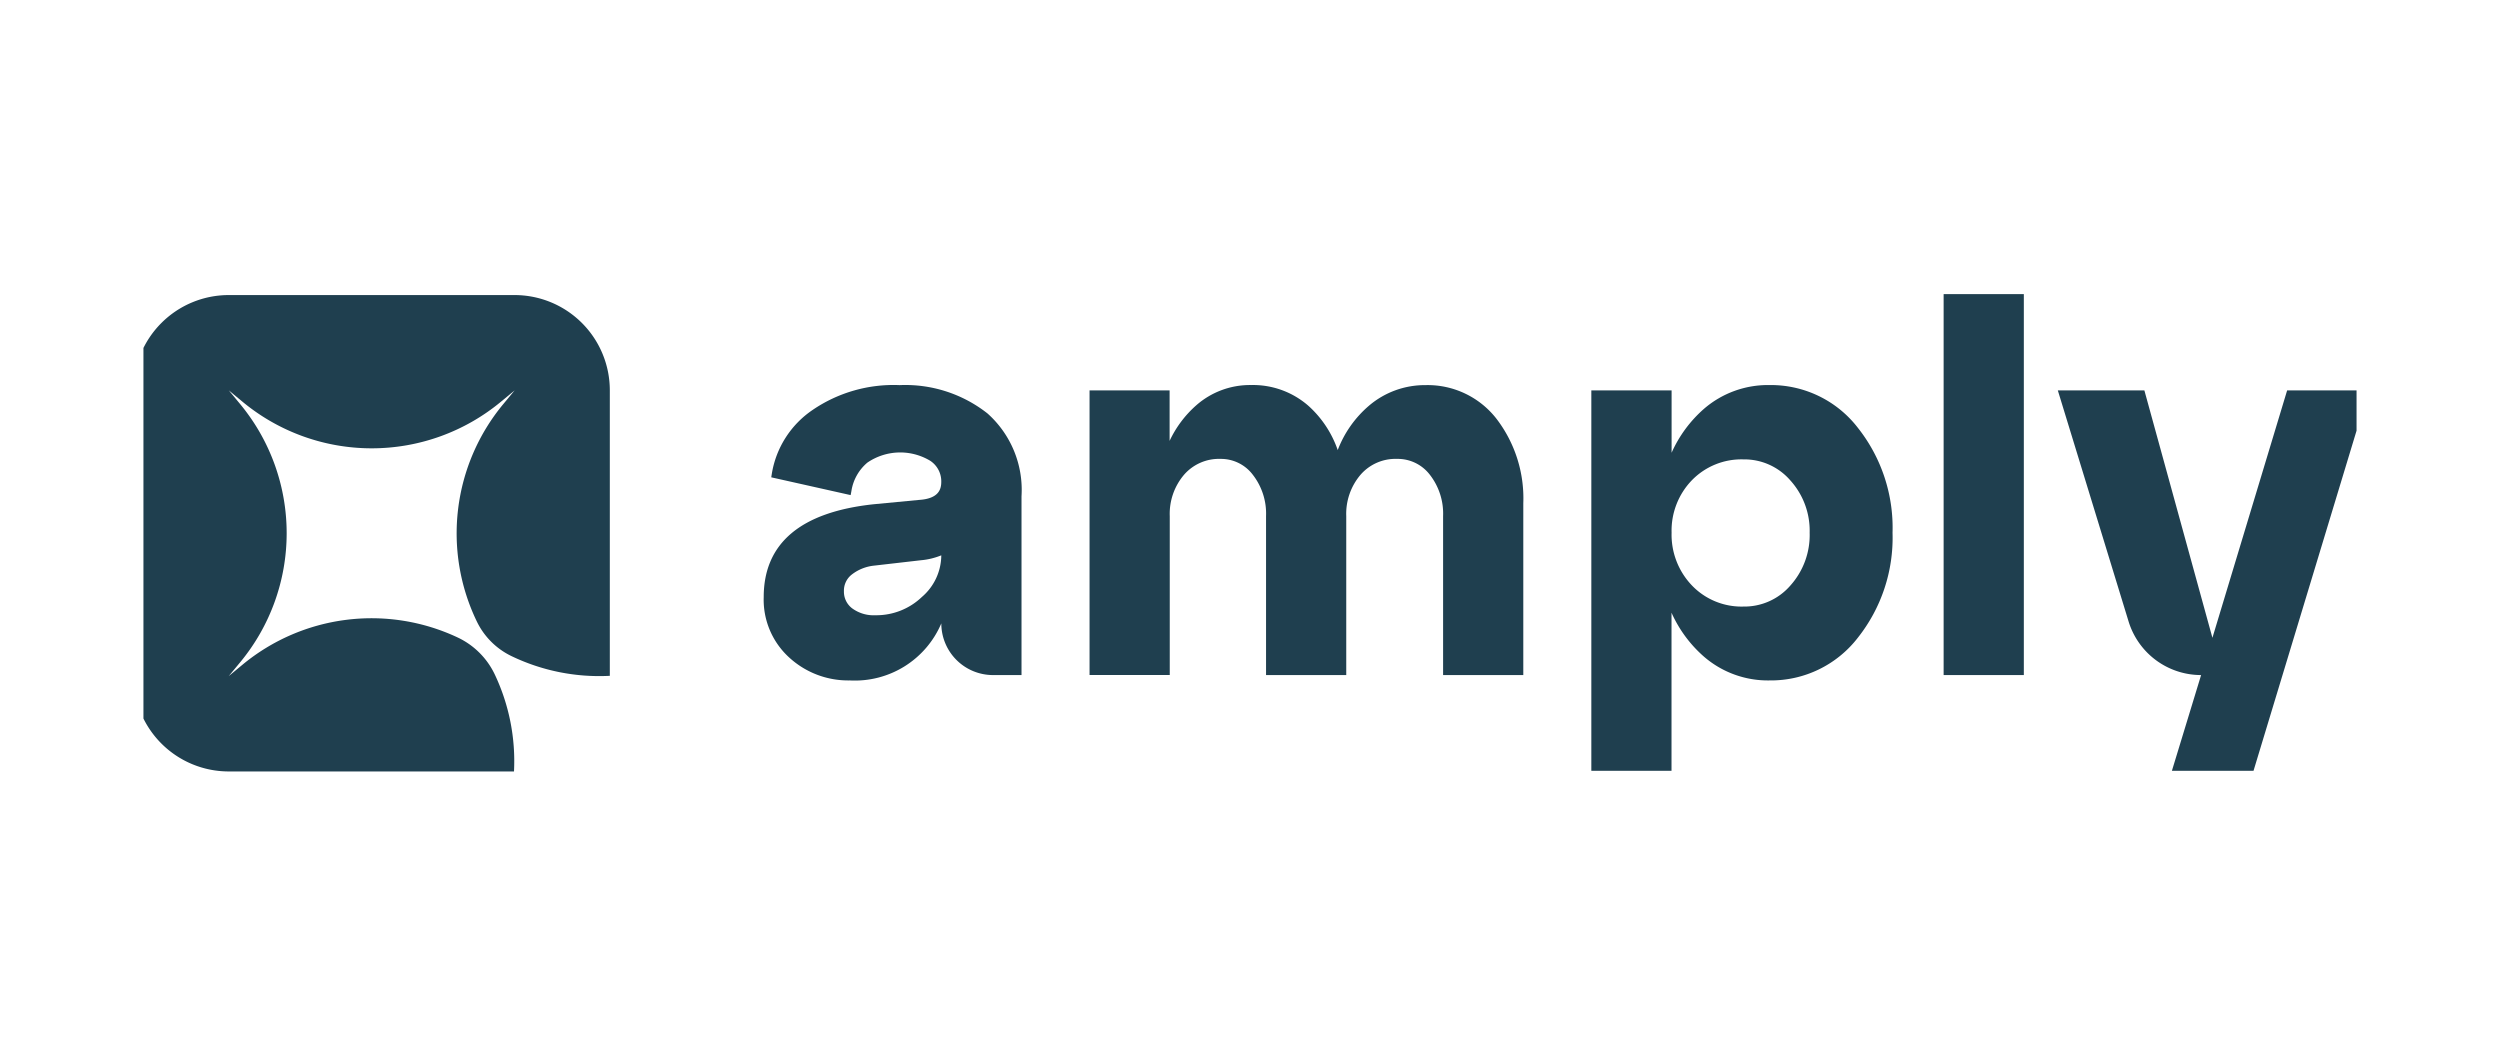 <svg xmlns="http://www.w3.org/2000/svg" xmlns:xlink="http://www.w3.org/1999/xlink" width="122" height="51" viewBox="0 0 122 51"><defs><clipPath id="a"><rect width="108" height="24" transform="translate(0.557 -0.364)" fill="#fff"/></clipPath></defs><g transform="translate(317 -749)"><rect width="122" height="51" transform="translate(-317 749)" fill="none"/><g transform="translate(-310.557 763.364)" clip-path="url(#a)"><path d="M17.784,18.586a3.792,3.792,0,0,0-1.823-1.817A9.879,9.879,0,0,0,5.471,18.1l-.675.559.559-.675a9.88,9.88,0,0,0,0-12.6L4.8,4.714l.675.559a9.88,9.88,0,0,0,12.6,0l.675-.559-.559.675A9.881,9.881,0,0,0,16.908,16,3.625,3.625,0,0,0,18.6,17.684a9.878,9.878,0,0,0,4.794.96V4.713a4.65,4.65,0,0,0-4.65-4.65H4.8a4.65,4.65,0,0,0-4.65,4.65V18.661a4.65,4.65,0,0,0,4.65,4.65H18.718A9.884,9.884,0,0,0,17.784,18.586Z" transform="translate(-0.078 -0.028)" fill="#1f3f4f" fill-rule="evenodd"/><path d="M53.314,7.478A6.483,6.483,0,0,0,49.03,6.1a7,7,0,0,0-4.248,1.214,4.67,4.67,0,0,0-1.987,3.109l-.028.176,3.874.868.037-.192A2.262,2.262,0,0,1,47.46,9.88a2.839,2.839,0,0,1,3.068-.086,1.2,1.2,0,0,1,.536,1.024c0,.35-.111.823-1.085.884l-2.2.21c-3.569.377-5.38,1.9-5.38,4.534a3.812,3.812,0,0,0,1.24,2.942,4.255,4.255,0,0,0,2.956,1.123,4.584,4.584,0,0,0,4.471-2.784,2.522,2.522,0,0,0,2.522,2.522h1.392V11.524A4.994,4.994,0,0,0,53.314,7.478Zm-2.249,6.928a2.694,2.694,0,0,1-.947,2.032,3.217,3.217,0,0,1-2.266.892,1.774,1.774,0,0,1-1.138-.338,1.013,1.013,0,0,1-.4-.833.991.991,0,0,1,.378-.811,2.127,2.127,0,0,1,1.1-.44l2.278-.262a3.424,3.424,0,0,0,.993-.239Z" transform="translate(-11.573 -1.67)" fill="#1f3f4f"/><path d="M80.64,6.1A4.2,4.2,0,0,0,77.874,7.11a5.355,5.355,0,0,0-1.519,2.16,5.171,5.171,0,0,0-1.428-2.158,4.1,4.1,0,0,0-2.8-1.016,3.967,3.967,0,0,0-2.676.989,5.314,5.314,0,0,0-1.3,1.736V6.359H64.244V20.247h3.914V12.492a2.941,2.941,0,0,1,.7-2.021A2.257,2.257,0,0,1,70.639,9.7a1.946,1.946,0,0,1,1.568.769,3.087,3.087,0,0,1,.65,2.026v7.755h3.914V12.492a2.941,2.941,0,0,1,.7-2.021A2.257,2.257,0,0,1,79.252,9.7a1.973,1.973,0,0,1,1.595.769,3.086,3.086,0,0,1,.65,2.026v7.755h3.914V11.863A6.38,6.38,0,0,0,84.1,7.739,4.257,4.257,0,0,0,80.64,6.1Z" transform="translate(-17.517 -1.67)" fill="#1f3f4f"/><path d="M103.381,7.256a4.771,4.771,0,0,1,3.2-1.159,5.36,5.36,0,0,1,4.309,2.086,7.855,7.855,0,0,1,1.692,5.121,7.853,7.853,0,0,1-1.692,5.121,5.358,5.358,0,0,1-4.309,2.086,4.771,4.771,0,0,1-3.2-1.159,6.221,6.221,0,0,1-1.585-2.145v7.713H97.883V6.359H101.8V9.4A6.227,6.227,0,0,1,103.381,7.256Zm4.211,8.629a3.69,3.69,0,0,0,.945-2.581h0a3.66,3.66,0,0,0-.944-2.556A2.969,2.969,0,0,0,105.3,9.724a3.371,3.371,0,0,0-2.508,1.016A3.538,3.538,0,0,0,101.8,13.3a3.58,3.58,0,0,0,.994,2.578,3.351,3.351,0,0,0,2.508,1.028A2.968,2.968,0,0,0,107.592,15.885Z" transform="translate(-26.669 -1.67)" fill="#1f3f4f" fill-rule="evenodd"/><path d="M121.5,0V18.59h3.914V0Z" transform="translate(-33.094 -0.011)" fill="#1f3f4f" fill-rule="evenodd"/><path d="M136.7,18.529l3.646-12.072h3.983l-5.623,18.561h-3.983l1.425-4.671a3.7,3.7,0,0,1-3.54-2.618L129.156,6.457h4.224Z" transform="translate(-35.177 -1.768)" fill="#1f3f4f" fill-rule="evenodd"/></g></g></svg>